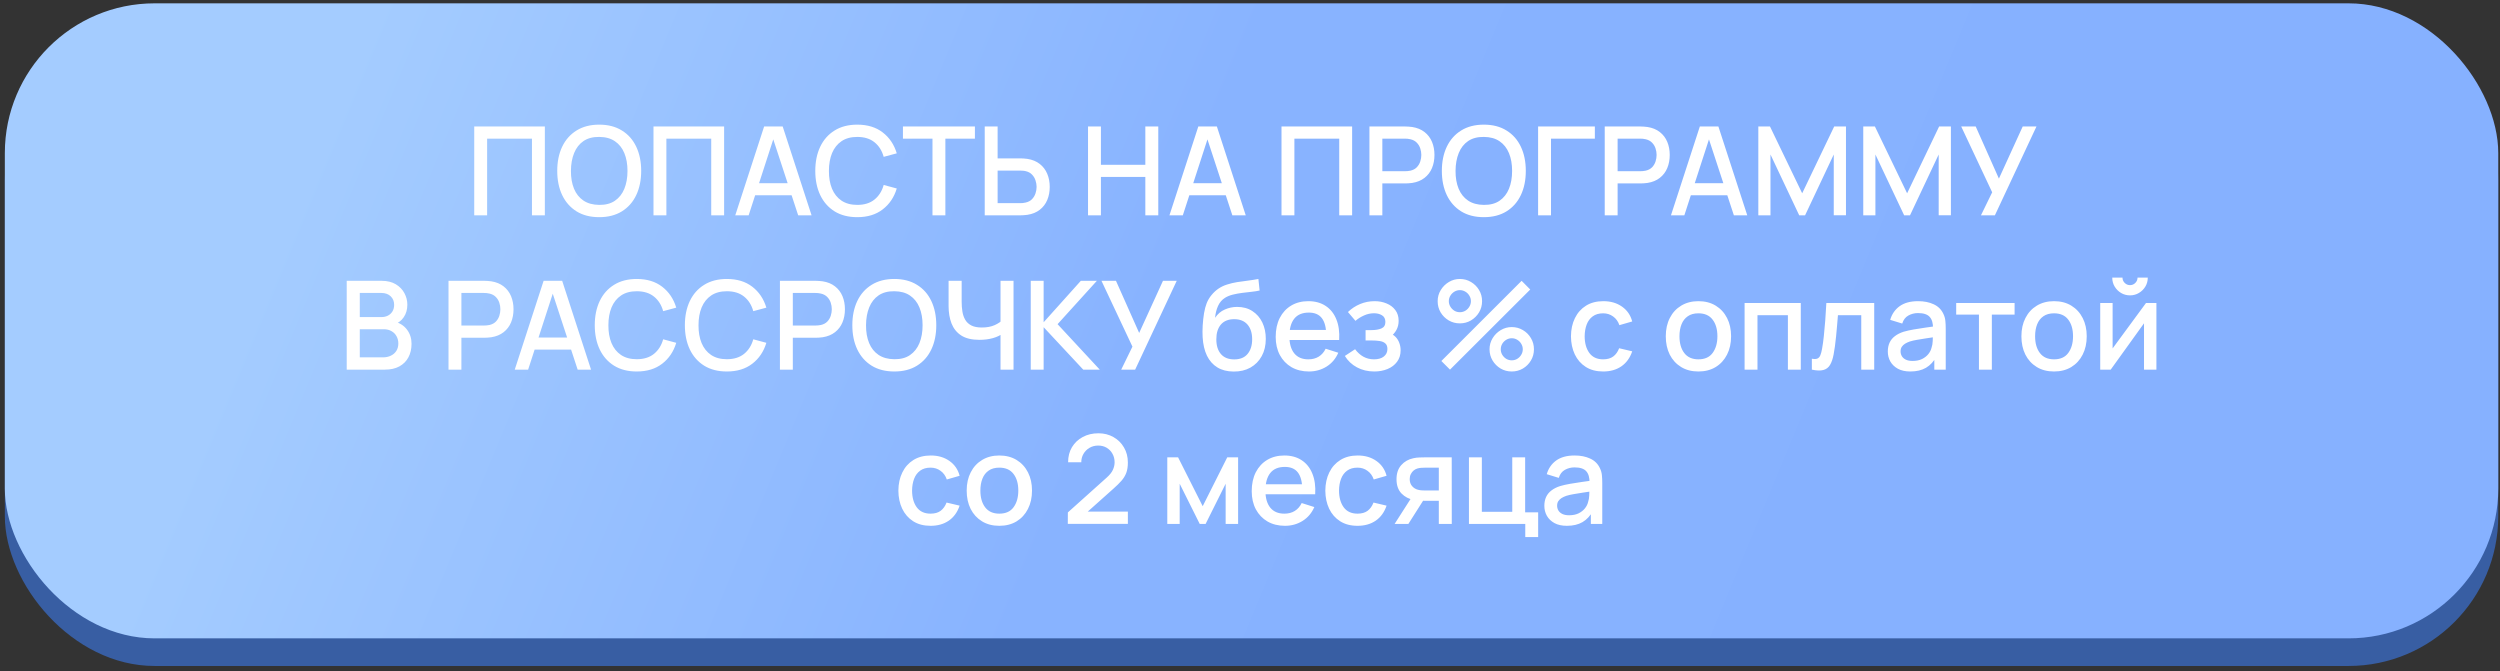 <?xml version="1.0" encoding="UTF-8"?> <svg xmlns="http://www.w3.org/2000/svg" width="324" height="87" viewBox="0 0 324 87" fill="none"><rect x="0" y="0" width="324" height="87" fill="#333333" stroke="none"/> <rect x="0.627" y="4.01" width="323.147" height="82.3" rx="19.409" fill="#385EA3"></rect> <rect x="0.627" y="0.432" width="323.147" height="82.3" rx="19.409" fill="url(#paint0_linear_108_1396)"></rect> <path d="M61.46 27.905V16.394H70.613V27.905H68.942V17.968H63.131V27.905H61.46ZM77.662 28.145C76.511 28.145 75.53 27.894 74.72 27.393C73.91 26.887 73.289 26.183 72.858 25.283C72.431 24.382 72.218 23.338 72.218 22.149C72.218 20.961 72.431 19.916 72.858 19.016C73.289 18.115 73.91 17.414 74.72 16.913C75.53 16.407 76.511 16.154 77.662 16.154C78.808 16.154 79.785 16.407 80.596 16.913C81.411 17.414 82.032 18.115 82.458 19.016C82.884 19.916 83.098 20.961 83.098 22.149C83.098 23.338 82.884 24.382 82.458 25.283C82.032 26.183 81.411 26.887 80.596 27.393C79.785 27.894 78.808 28.145 77.662 28.145ZM77.662 26.554C78.477 26.564 79.154 26.386 79.692 26.018C80.236 25.645 80.644 25.128 80.915 24.467C81.187 23.801 81.323 23.029 81.323 22.149C81.323 21.27 81.187 20.503 80.915 19.847C80.644 19.186 80.236 18.672 79.692 18.304C79.154 17.936 78.477 17.75 77.662 17.745C76.846 17.734 76.167 17.913 75.623 18.28C75.085 18.648 74.68 19.165 74.408 19.831C74.136 20.497 73.998 21.27 73.993 22.149C73.987 23.029 74.121 23.799 74.392 24.459C74.664 25.115 75.072 25.627 75.615 25.994C76.164 26.362 76.846 26.549 77.662 26.554ZM84.692 27.905V16.394H93.845V27.905H92.174V17.968H86.363V27.905H84.692ZM95.29 27.905L99.031 16.394H101.437L105.179 27.905H103.444L99.999 17.401H100.43L97.025 27.905H95.29ZM97.233 25.307V23.74H103.244V25.307H97.233ZM111.105 28.145C109.954 28.145 108.973 27.894 108.163 27.393C107.353 26.887 106.732 26.183 106.301 25.283C105.874 24.382 105.661 23.338 105.661 22.149C105.661 20.961 105.874 19.916 106.301 19.016C106.732 18.115 107.353 17.414 108.163 16.913C108.973 16.407 109.954 16.154 111.105 16.154C112.432 16.154 113.53 16.49 114.398 17.161C115.272 17.832 115.88 18.736 116.221 19.871L114.526 20.327C114.302 19.522 113.903 18.89 113.327 18.432C112.757 17.974 112.016 17.745 111.105 17.745C110.289 17.745 109.61 17.928 109.066 18.296C108.523 18.664 108.112 19.178 107.835 19.839C107.564 20.5 107.428 21.27 107.428 22.149C107.422 23.029 107.556 23.799 107.827 24.459C108.104 25.12 108.515 25.634 109.058 26.002C109.607 26.37 110.289 26.554 111.105 26.554C112.016 26.554 112.757 26.325 113.327 25.866C113.903 25.403 114.302 24.771 114.526 23.972L116.221 24.427C115.88 25.563 115.272 26.466 114.398 27.137C113.53 27.809 112.432 28.145 111.105 28.145ZM120.849 27.905V17.968H117.02V16.394H126.349V17.968H122.52V27.905H120.849ZM127.62 27.905V16.394H129.291V20.526H132.272C132.379 20.526 132.515 20.532 132.68 20.542C132.851 20.548 133.008 20.564 133.152 20.59C133.791 20.692 134.324 20.91 134.75 21.246C135.182 21.582 135.505 22.005 135.718 22.517C135.936 23.029 136.045 23.596 136.045 24.22C136.045 24.838 135.939 25.403 135.726 25.914C135.512 26.426 135.19 26.85 134.758 27.185C134.332 27.521 133.796 27.74 133.152 27.841C133.008 27.862 132.853 27.878 132.688 27.889C132.523 27.899 132.384 27.905 132.272 27.905H127.62ZM129.291 26.33H132.208C132.31 26.33 132.424 26.325 132.552 26.314C132.685 26.303 132.811 26.282 132.928 26.25C133.274 26.17 133.549 26.024 133.751 25.81C133.959 25.592 134.108 25.344 134.199 25.067C134.295 24.785 134.343 24.502 134.343 24.22C134.343 23.937 134.295 23.655 134.199 23.372C134.108 23.09 133.959 22.842 133.751 22.629C133.549 22.41 133.274 22.261 132.928 22.181C132.811 22.149 132.685 22.131 132.552 22.125C132.424 22.115 132.31 22.109 132.208 22.109H129.291V26.33ZM141.008 27.905V16.394H142.679V21.358H148.435V16.394H150.113V27.905H148.435V22.933H142.679V27.905H141.008ZM151.56 27.905L155.301 16.394H157.707L161.448 27.905H159.713L156.268 17.401H156.7L153.294 27.905H151.56ZM153.502 25.307V23.74H159.513V25.307H153.502ZM166.083 27.905V16.394H175.236V27.905H173.565V17.968H167.753V27.905H166.083ZM177.48 27.905V16.394H182.133C182.245 16.394 182.383 16.399 182.548 16.41C182.714 16.415 182.871 16.431 183.02 16.458C183.659 16.559 184.192 16.777 184.619 17.113C185.05 17.449 185.373 17.872 185.586 18.384C185.799 18.896 185.906 19.461 185.906 20.079C185.906 20.702 185.799 21.27 185.586 21.782C185.373 22.293 185.05 22.717 184.619 23.052C184.192 23.388 183.659 23.607 183.02 23.708C182.871 23.729 182.711 23.745 182.54 23.756C182.375 23.767 182.239 23.772 182.133 23.772H179.151V27.905H177.48ZM179.151 22.189H182.069C182.175 22.189 182.293 22.184 182.42 22.173C182.554 22.163 182.679 22.144 182.796 22.117C183.137 22.037 183.412 21.891 183.619 21.678C183.827 21.459 183.977 21.209 184.067 20.926C184.158 20.644 184.203 20.361 184.203 20.079C184.203 19.796 184.158 19.517 184.067 19.239C183.977 18.957 183.827 18.709 183.619 18.496C183.412 18.277 183.137 18.128 182.796 18.048C182.679 18.016 182.554 17.995 182.42 17.984C182.293 17.974 182.175 17.968 182.069 17.968H179.151V22.189ZM192.308 28.145C191.157 28.145 190.176 27.894 189.366 27.393C188.556 26.887 187.935 26.183 187.504 25.283C187.077 24.382 186.864 23.338 186.864 22.149C186.864 20.961 187.077 19.916 187.504 19.016C187.935 18.115 188.556 17.414 189.366 16.913C190.176 16.407 191.157 16.154 192.308 16.154C193.454 16.154 194.432 16.407 195.242 16.913C196.057 17.414 196.678 18.115 197.104 19.016C197.531 19.916 197.744 20.961 197.744 22.149C197.744 23.338 197.531 24.382 197.104 25.283C196.678 26.183 196.057 26.887 195.242 27.393C194.432 27.894 193.454 28.145 192.308 28.145ZM192.308 26.554C193.123 26.564 193.8 26.386 194.339 26.018C194.882 25.645 195.29 25.128 195.562 24.467C195.833 23.801 195.969 23.029 195.969 22.149C195.969 21.27 195.833 20.503 195.562 19.847C195.29 19.186 194.882 18.672 194.339 18.304C193.8 17.936 193.123 17.75 192.308 17.745C191.493 17.734 190.813 17.913 190.27 18.28C189.731 18.648 189.326 19.165 189.055 19.831C188.783 20.497 188.644 21.27 188.639 22.149C188.634 23.029 188.767 23.799 189.039 24.459C189.31 25.115 189.718 25.627 190.262 25.994C190.811 26.362 191.493 26.549 192.308 26.554ZM199.338 27.905V16.394H206.693V17.968H201.009V27.905H199.338ZM207.972 27.905V16.394H212.625C212.737 16.394 212.875 16.399 213.041 16.41C213.206 16.415 213.363 16.431 213.512 16.458C214.152 16.559 214.685 16.777 215.111 17.113C215.543 17.449 215.865 17.872 216.078 18.384C216.291 18.896 216.398 19.461 216.398 20.079C216.398 20.702 216.291 21.27 216.078 21.782C215.865 22.293 215.543 22.717 215.111 23.052C214.685 23.388 214.152 23.607 213.512 23.708C213.363 23.729 213.203 23.745 213.033 23.756C212.867 23.767 212.731 23.772 212.625 23.772H209.643V27.905H207.972ZM209.643 22.189H212.561C212.667 22.189 212.785 22.184 212.913 22.173C213.046 22.163 213.171 22.144 213.288 22.117C213.629 22.037 213.904 21.891 214.112 21.678C214.32 21.459 214.469 21.209 214.559 20.926C214.65 20.644 214.695 20.361 214.695 20.079C214.695 19.796 214.65 19.517 214.559 19.239C214.469 18.957 214.32 18.709 214.112 18.496C213.904 18.277 213.629 18.128 213.288 18.048C213.171 18.016 213.046 17.995 212.913 17.984C212.785 17.974 212.667 17.968 212.561 17.968H209.643V22.189ZM216.556 27.905L220.298 16.394H222.704L226.445 27.905H224.71L221.265 17.401H221.697L218.291 27.905H216.556ZM218.499 25.307V23.74H224.51V25.307H218.499ZM227.879 27.905V16.394H229.39L233.563 25.051L237.711 16.394H239.238V27.897H237.655V20.023L233.938 27.905H233.179L229.454 20.023V27.905H227.879ZM241.478 27.905V16.394H242.989L247.162 25.051L251.31 16.394H252.837V27.897H251.254V20.023L247.537 27.905H246.778L243.053 20.023V27.905H241.478ZM256.732 27.905L258.186 24.923L254.174 16.394H256.052L259.058 23.148L262.143 16.394H263.926L258.538 27.905H256.732ZM44.934 47.905V36.394H49.458C50.188 36.394 50.801 36.543 51.297 36.841C51.792 37.14 52.165 37.526 52.416 38C52.666 38.469 52.792 38.965 52.792 39.487C52.792 40.121 52.634 40.665 52.32 41.118C52.011 41.571 51.593 41.88 51.065 42.045L51.049 41.654C51.784 41.835 52.349 42.189 52.744 42.717C53.138 43.239 53.335 43.849 53.335 44.547C53.335 45.224 53.199 45.813 52.928 46.314C52.661 46.815 52.269 47.207 51.752 47.489C51.241 47.766 50.62 47.905 49.89 47.905H44.934ZM46.628 46.314H49.634C50.012 46.314 50.351 46.242 50.649 46.098C50.953 45.954 51.19 45.749 51.361 45.483C51.536 45.211 51.624 44.888 51.624 44.515C51.624 44.169 51.547 43.857 51.393 43.58C51.243 43.298 51.025 43.077 50.737 42.917C50.455 42.751 50.122 42.669 49.738 42.669H46.628V46.314ZM46.628 41.094H49.434C49.743 41.094 50.02 41.033 50.266 40.91C50.516 40.782 50.713 40.601 50.857 40.367C51.006 40.127 51.081 39.839 51.081 39.503C51.081 39.056 50.932 38.688 50.633 38.4C50.335 38.112 49.935 37.968 49.434 37.968H46.628V41.094ZM58.127 47.905V36.394H62.779C62.891 36.394 63.029 36.399 63.195 36.41C63.36 36.415 63.517 36.431 63.666 36.458C64.306 36.559 64.839 36.777 65.265 37.113C65.697 37.449 66.019 37.873 66.232 38.384C66.445 38.896 66.552 39.461 66.552 40.079C66.552 40.702 66.445 41.27 66.232 41.782C66.019 42.293 65.697 42.717 65.265 43.053C64.839 43.388 64.306 43.607 63.666 43.708C63.517 43.729 63.357 43.745 63.187 43.756C63.022 43.767 62.886 43.772 62.779 43.772H59.797V47.905H58.127ZM59.797 42.189H62.715C62.822 42.189 62.939 42.184 63.067 42.173C63.2 42.163 63.325 42.144 63.443 42.117C63.784 42.037 64.058 41.891 64.266 41.678C64.474 41.459 64.623 41.209 64.713 40.926C64.804 40.644 64.849 40.361 64.849 40.079C64.849 39.796 64.804 39.517 64.713 39.239C64.623 38.957 64.474 38.709 64.266 38.496C64.058 38.278 63.784 38.128 63.443 38.048C63.325 38.016 63.2 37.995 63.067 37.984C62.939 37.974 62.822 37.968 62.715 37.968H59.797V42.189ZM66.711 47.905L70.452 36.394H72.858L76.599 47.905H74.864L71.419 37.401H71.851L68.445 47.905H66.711ZM68.653 45.307V43.74H74.665V45.307H68.653ZM82.525 48.145C81.374 48.145 80.394 47.894 79.584 47.393C78.773 46.887 78.153 46.183 77.721 45.283C77.295 44.382 77.081 43.338 77.081 42.149C77.081 40.961 77.295 39.916 77.721 39.016C78.153 38.115 78.773 37.414 79.584 36.913C80.394 36.407 81.374 36.154 82.525 36.154C83.852 36.154 84.95 36.49 85.819 37.161C86.693 37.833 87.3 38.736 87.641 39.871L85.947 40.327C85.723 39.522 85.323 38.89 84.748 38.432C84.177 37.974 83.436 37.745 82.525 37.745C81.71 37.745 81.03 37.928 80.487 38.296C79.943 38.664 79.533 39.178 79.256 39.839C78.984 40.5 78.848 41.27 78.848 42.149C78.843 43.029 78.976 43.799 79.248 44.459C79.525 45.12 79.935 45.635 80.479 46.002C81.028 46.37 81.71 46.554 82.525 46.554C83.436 46.554 84.177 46.325 84.748 45.866C85.323 45.403 85.723 44.771 85.947 43.972L87.641 44.428C87.3 45.563 86.693 46.466 85.819 47.137C84.95 47.809 83.852 48.145 82.525 48.145ZM94.204 48.145C93.053 48.145 92.072 47.894 91.262 47.393C90.452 46.887 89.831 46.183 89.399 45.283C88.973 44.382 88.76 43.338 88.76 42.149C88.76 40.961 88.973 39.916 89.399 39.016C89.831 38.115 90.452 37.414 91.262 36.913C92.072 36.407 93.053 36.154 94.204 36.154C95.531 36.154 96.629 36.49 97.497 37.161C98.371 37.833 98.979 38.736 99.32 39.871L97.625 40.327C97.401 39.522 97.002 38.89 96.426 38.432C95.856 37.974 95.115 37.745 94.204 37.745C93.388 37.745 92.709 37.928 92.165 38.296C91.622 38.664 91.211 39.178 90.934 39.839C90.662 40.5 90.527 41.27 90.527 42.149C90.521 43.029 90.654 43.799 90.926 44.459C91.203 45.12 91.614 45.635 92.157 46.002C92.706 46.37 93.388 46.554 94.204 46.554C95.115 46.554 95.856 46.325 96.426 45.866C97.002 45.403 97.401 44.771 97.625 43.972L99.32 44.428C98.979 45.563 98.371 46.466 97.497 47.137C96.629 47.809 95.531 48.145 94.204 48.145ZM101.078 47.905V36.394H105.73C105.842 36.394 105.981 36.399 106.146 36.41C106.311 36.415 106.468 36.431 106.618 36.458C107.257 36.559 107.79 36.777 108.216 37.113C108.648 37.449 108.971 37.873 109.184 38.384C109.397 38.896 109.503 39.461 109.503 40.079C109.503 40.702 109.397 41.27 109.184 41.782C108.971 42.293 108.648 42.717 108.216 43.053C107.79 43.388 107.257 43.607 106.618 43.708C106.468 43.729 106.309 43.745 106.138 43.756C105.973 43.767 105.837 43.772 105.73 43.772H102.749V47.905H101.078ZM102.749 42.189H105.666C105.773 42.189 105.89 42.184 106.018 42.173C106.151 42.163 106.277 42.144 106.394 42.117C106.735 42.037 107.009 41.891 107.217 41.678C107.425 41.459 107.574 41.209 107.665 40.926C107.756 40.644 107.801 40.361 107.801 40.079C107.801 39.796 107.756 39.517 107.665 39.239C107.574 38.957 107.425 38.709 107.217 38.496C107.009 38.278 106.735 38.128 106.394 38.048C106.277 38.016 106.151 37.995 106.018 37.984C105.89 37.974 105.773 37.968 105.666 37.968H102.749V42.189ZM115.906 48.145C114.755 48.145 113.774 47.894 112.964 47.393C112.154 46.887 111.533 46.183 111.102 45.283C110.675 44.382 110.462 43.338 110.462 42.149C110.462 40.961 110.675 39.916 111.102 39.016C111.533 38.115 112.154 37.414 112.964 36.913C113.774 36.407 114.755 36.154 115.906 36.154C117.052 36.154 118.03 36.407 118.84 36.913C119.655 37.414 120.276 38.115 120.702 39.016C121.128 39.916 121.342 40.961 121.342 42.149C121.342 43.338 121.128 44.382 120.702 45.283C120.276 46.183 119.655 46.887 118.84 47.393C118.03 47.894 117.052 48.145 115.906 48.145ZM115.906 46.554C116.721 46.565 117.398 46.386 117.936 46.018C118.48 45.645 118.888 45.128 119.159 44.467C119.431 43.801 119.567 43.029 119.567 42.149C119.567 41.27 119.431 40.502 119.159 39.847C118.888 39.186 118.48 38.672 117.936 38.304C117.398 37.936 116.721 37.75 115.906 37.745C115.09 37.734 114.411 37.913 113.867 38.28C113.329 38.648 112.924 39.165 112.652 39.831C112.381 40.497 112.242 41.27 112.237 42.149C112.231 43.029 112.365 43.799 112.636 44.459C112.908 45.115 113.316 45.627 113.859 45.994C114.408 46.362 115.09 46.548 115.906 46.554ZM129.667 47.905V42.693L129.979 43.196C129.654 43.458 129.222 43.665 128.684 43.82C128.146 43.969 127.562 44.044 126.933 44.044C125.953 44.044 125.169 43.857 124.583 43.484C124.002 43.106 123.581 42.586 123.32 41.925C123.064 41.265 122.936 40.505 122.936 39.647V36.394H124.631V39.111C124.631 39.554 124.663 39.975 124.727 40.375C124.791 40.774 124.913 41.131 125.095 41.446C125.276 41.755 125.54 42 125.886 42.181C126.232 42.357 126.685 42.445 127.245 42.445C127.895 42.445 128.452 42.341 128.916 42.133C129.379 41.92 129.712 41.694 129.915 41.454L129.667 42.413V36.394H131.354V47.905H129.667ZM133.584 47.905V36.394H135.255V41.766L140.075 36.394H142.154L137.062 42.013L142.529 47.905H140.387L135.255 42.405V47.905H133.584ZM145.309 47.905L146.764 44.923L142.751 36.394H144.63L147.636 43.148L150.721 36.394H152.504L147.116 47.905H145.309ZM159.866 48.153C159.045 48.147 158.347 47.969 157.772 47.617C157.196 47.265 156.746 46.759 156.421 46.098C156.101 45.432 155.914 44.63 155.861 43.692C155.834 43.239 155.837 42.738 155.869 42.189C155.901 41.635 155.96 41.099 156.045 40.582C156.136 40.066 156.25 39.634 156.389 39.287C156.543 38.904 156.754 38.552 157.02 38.232C157.287 37.907 157.58 37.635 157.9 37.417C158.241 37.182 158.619 37.001 159.035 36.873C159.45 36.74 159.885 36.636 160.338 36.562C160.796 36.487 161.257 36.423 161.721 36.37C162.19 36.311 162.645 36.239 163.088 36.154L163.247 37.649C162.954 37.718 162.608 37.774 162.208 37.816C161.814 37.859 161.404 37.907 160.977 37.96C160.556 38.014 160.154 38.088 159.77 38.184C159.386 38.28 159.053 38.416 158.771 38.592C158.371 38.837 158.065 39.194 157.852 39.663C157.644 40.132 157.519 40.641 157.476 41.19C157.806 40.689 158.227 40.329 158.739 40.111C159.251 39.887 159.781 39.775 160.33 39.775C161.097 39.775 161.758 39.956 162.312 40.319C162.872 40.681 163.301 41.174 163.599 41.797C163.898 42.421 164.047 43.127 164.047 43.916C164.047 44.769 163.871 45.515 163.519 46.154C163.173 46.788 162.685 47.284 162.056 47.641C161.428 47.993 160.697 48.163 159.866 48.153ZM159.954 46.578C160.721 46.578 161.3 46.341 161.689 45.866C162.083 45.392 162.28 44.761 162.28 43.972C162.28 43.162 162.078 42.525 161.673 42.061C161.268 41.598 160.695 41.366 159.954 41.366C159.203 41.366 158.627 41.598 158.227 42.061C157.833 42.525 157.636 43.162 157.636 43.972C157.636 44.792 157.836 45.432 158.235 45.89C158.635 46.349 159.208 46.578 159.954 46.578ZM169.639 48.145C168.781 48.145 168.026 47.958 167.376 47.585C166.731 47.207 166.228 46.682 165.865 46.01C165.508 45.333 165.33 44.55 165.33 43.66C165.33 42.717 165.506 41.899 165.857 41.206C166.215 40.513 166.71 39.977 167.344 39.599C167.978 39.221 168.717 39.032 169.559 39.032C170.438 39.032 171.187 39.237 171.805 39.647C172.423 40.052 172.884 40.63 173.188 41.382C173.497 42.133 173.619 43.026 173.556 44.06H171.885V43.452C171.874 42.45 171.682 41.709 171.309 41.23C170.942 40.75 170.379 40.511 169.623 40.511C168.786 40.511 168.157 40.774 167.736 41.302C167.315 41.83 167.104 42.592 167.104 43.588C167.104 44.537 167.315 45.272 167.736 45.794C168.157 46.311 168.765 46.57 169.559 46.57C170.081 46.57 170.531 46.453 170.91 46.218C171.293 45.978 171.592 45.637 171.805 45.195L173.444 45.715C173.108 46.487 172.599 47.087 171.917 47.513C171.235 47.934 170.475 48.145 169.639 48.145ZM166.561 44.06V42.757H172.724V44.06H166.561ZM178.114 48.145C177.278 48.145 176.526 47.966 175.86 47.609C175.199 47.252 174.677 46.759 174.293 46.13L175.62 45.259C175.929 45.675 176.286 45.997 176.692 46.226C177.102 46.455 177.563 46.57 178.074 46.57C178.607 46.57 179.028 46.45 179.337 46.21C179.652 45.965 179.809 45.637 179.809 45.227C179.809 44.902 179.719 44.662 179.537 44.507C179.361 44.347 179.116 44.244 178.802 44.196C178.493 44.148 178.141 44.124 177.747 44.124H176.979V42.781H177.747C178.269 42.781 178.698 42.709 179.034 42.565C179.375 42.416 179.545 42.136 179.545 41.725C179.545 41.326 179.399 41.038 179.106 40.862C178.818 40.686 178.474 40.598 178.074 40.598C177.627 40.598 177.192 40.694 176.771 40.886C176.35 41.073 175.983 41.304 175.668 41.582L174.693 40.438C175.151 39.996 175.674 39.653 176.26 39.407C176.851 39.157 177.486 39.032 178.162 39.032C178.717 39.032 179.228 39.13 179.697 39.327C180.171 39.519 180.55 39.804 180.832 40.183C181.12 40.561 181.264 41.027 181.264 41.582C181.264 42.013 181.168 42.408 180.976 42.765C180.784 43.122 180.491 43.447 180.097 43.74L180.049 43.172C180.374 43.274 180.646 43.436 180.864 43.66C181.083 43.884 181.245 44.148 181.352 44.451C181.464 44.75 181.52 45.067 181.52 45.403C181.52 45.984 181.365 46.479 181.056 46.89C180.752 47.3 180.342 47.612 179.825 47.825C179.308 48.038 178.738 48.145 178.114 48.145ZM187.92 47.905L186.801 46.786L197.201 36.394L198.32 37.521L187.92 47.905ZM195.922 48.145C195.394 48.145 194.912 48.017 194.475 47.761C194.043 47.5 193.697 47.153 193.436 46.722C193.175 46.285 193.044 45.8 193.044 45.267C193.044 44.745 193.177 44.265 193.444 43.828C193.71 43.391 194.062 43.042 194.499 42.781C194.936 42.52 195.41 42.389 195.922 42.389C196.449 42.389 196.932 42.52 197.369 42.781C197.806 43.036 198.152 43.383 198.408 43.82C198.669 44.252 198.8 44.734 198.8 45.267C198.8 45.8 198.669 46.285 198.408 46.722C198.152 47.153 197.806 47.5 197.369 47.761C196.932 48.017 196.449 48.145 195.922 48.145ZM195.922 46.698C196.183 46.698 196.42 46.634 196.633 46.506C196.852 46.373 197.025 46.197 197.153 45.978C197.286 45.76 197.353 45.523 197.353 45.267C197.353 45.011 197.286 44.774 197.153 44.555C197.025 44.337 196.852 44.164 196.633 44.036C196.42 43.903 196.183 43.836 195.922 43.836C195.666 43.836 195.429 43.903 195.21 44.036C194.997 44.164 194.824 44.337 194.691 44.555C194.563 44.774 194.499 45.011 194.499 45.267C194.499 45.523 194.563 45.76 194.691 45.978C194.824 46.197 194.997 46.373 195.21 46.506C195.429 46.634 195.666 46.698 195.922 46.698ZM189.199 41.909C188.671 41.909 188.189 41.782 187.752 41.526C187.315 41.265 186.966 40.918 186.705 40.486C186.449 40.05 186.321 39.565 186.321 39.032C186.321 38.509 186.454 38.03 186.721 37.593C186.987 37.156 187.339 36.807 187.776 36.545C188.213 36.284 188.687 36.154 189.199 36.154C189.727 36.154 190.206 36.284 190.638 36.545C191.075 36.801 191.424 37.148 191.685 37.585C191.946 38.016 192.077 38.499 192.077 39.032C192.077 39.565 191.946 40.05 191.685 40.486C191.424 40.918 191.075 41.265 190.638 41.526C190.206 41.782 189.727 41.909 189.199 41.909ZM189.199 40.462C189.455 40.462 189.692 40.399 189.91 40.271C190.129 40.137 190.302 39.962 190.43 39.743C190.563 39.525 190.63 39.287 190.63 39.032C190.63 38.776 190.563 38.539 190.43 38.32C190.302 38.102 190.129 37.928 189.91 37.8C189.692 37.667 189.455 37.601 189.199 37.601C188.943 37.601 188.706 37.667 188.488 37.8C188.274 37.928 188.101 38.102 187.968 38.32C187.835 38.539 187.768 38.776 187.768 39.032C187.768 39.287 187.835 39.525 187.968 39.743C188.101 39.962 188.274 40.137 188.488 40.271C188.701 40.399 188.938 40.462 189.199 40.462ZM207.77 48.145C206.885 48.145 206.134 47.947 205.516 47.553C204.898 47.159 204.423 46.618 204.093 45.93C203.768 45.243 203.603 44.462 203.597 43.588C203.603 42.698 203.773 41.912 204.109 41.23C204.445 40.542 204.924 40.004 205.548 39.615C206.171 39.226 206.92 39.032 207.794 39.032C208.737 39.032 209.542 39.266 210.208 39.735C210.88 40.204 211.322 40.846 211.535 41.662L209.873 42.141C209.707 41.656 209.436 41.281 209.057 41.014C208.684 40.742 208.255 40.606 207.77 40.606C207.221 40.606 206.771 40.737 206.419 40.998C206.067 41.254 205.806 41.606 205.636 42.053C205.465 42.501 205.377 43.013 205.372 43.588C205.377 44.478 205.58 45.197 205.98 45.746C206.385 46.295 206.981 46.57 207.77 46.57C208.308 46.57 208.743 46.447 209.073 46.202C209.409 45.952 209.665 45.595 209.841 45.131L211.535 45.531C211.253 46.373 210.786 47.02 210.136 47.473C209.486 47.921 208.697 48.145 207.77 48.145ZM220.114 48.145C219.25 48.145 218.501 47.95 217.867 47.561C217.233 47.172 216.743 46.636 216.396 45.954C216.055 45.267 215.885 44.475 215.885 43.58C215.885 42.679 216.061 41.888 216.412 41.206C216.764 40.519 217.257 39.986 217.891 39.607C218.525 39.224 219.266 39.032 220.114 39.032C220.977 39.032 221.726 39.226 222.36 39.615C222.994 40.004 223.484 40.54 223.831 41.222C224.177 41.904 224.35 42.69 224.35 43.58C224.35 44.481 224.174 45.275 223.823 45.962C223.476 46.644 222.986 47.18 222.352 47.569C221.718 47.953 220.972 48.145 220.114 48.145ZM220.114 46.57C220.94 46.57 221.555 46.293 221.96 45.738C222.37 45.179 222.576 44.459 222.576 43.58C222.576 42.679 222.368 41.96 221.952 41.422C221.542 40.878 220.929 40.606 220.114 40.606C219.554 40.606 219.093 40.734 218.731 40.99C218.368 41.241 218.099 41.59 217.923 42.037C217.747 42.48 217.659 42.994 217.659 43.58C217.659 44.486 217.867 45.211 218.283 45.754C218.699 46.298 219.309 46.57 220.114 46.57ZM226.099 47.905V39.271H233.381V47.905H231.711V40.846H227.77V47.905H226.099ZM234.816 47.905V46.49C235.136 46.548 235.378 46.541 235.543 46.466C235.714 46.386 235.839 46.242 235.919 46.034C236.004 45.826 236.076 45.557 236.135 45.227C236.225 44.742 236.303 44.19 236.367 43.572C236.436 42.949 236.497 42.274 236.551 41.55C236.604 40.825 236.652 40.066 236.694 39.271H242.898V47.905H241.219V40.846H238.197C238.165 41.267 238.128 41.715 238.085 42.189C238.048 42.658 238.005 43.124 237.957 43.588C237.909 44.052 237.859 44.486 237.806 44.891C237.752 45.296 237.696 45.642 237.638 45.93C237.531 46.506 237.374 46.964 237.166 47.305C236.964 47.641 236.676 47.857 236.303 47.953C235.93 48.054 235.434 48.038 234.816 47.905ZM247.577 48.145C246.938 48.145 246.402 48.027 245.971 47.793C245.539 47.553 245.211 47.239 244.987 46.85C244.769 46.455 244.66 46.024 244.66 45.555C244.66 45.118 244.737 44.734 244.891 44.404C245.046 44.073 245.275 43.793 245.579 43.564C245.883 43.33 246.256 43.14 246.698 42.997C247.082 42.885 247.516 42.786 248.001 42.701C248.486 42.615 248.995 42.536 249.528 42.461C250.066 42.386 250.599 42.312 251.127 42.237L250.519 42.573C250.53 41.896 250.386 41.395 250.087 41.07C249.794 40.74 249.288 40.574 248.569 40.574C248.116 40.574 247.7 40.681 247.321 40.894C246.943 41.102 246.679 41.448 246.53 41.933L244.971 41.454C245.184 40.713 245.589 40.124 246.186 39.687C246.789 39.25 247.588 39.032 248.585 39.032C249.357 39.032 250.029 39.165 250.599 39.431C251.175 39.692 251.596 40.108 251.862 40.678C252.001 40.961 252.086 41.259 252.118 41.574C252.15 41.888 252.166 42.227 252.166 42.589V47.905H250.687V45.93L250.975 46.186C250.618 46.847 250.162 47.34 249.608 47.665C249.059 47.985 248.382 48.145 247.577 48.145ZM247.873 46.778C248.347 46.778 248.755 46.695 249.096 46.53C249.437 46.359 249.712 46.144 249.92 45.882C250.127 45.621 250.263 45.349 250.327 45.067C250.418 44.811 250.468 44.523 250.479 44.204C250.495 43.884 250.503 43.628 250.503 43.436L251.047 43.636C250.519 43.716 250.039 43.788 249.608 43.852C249.176 43.916 248.784 43.98 248.433 44.044C248.086 44.102 247.777 44.174 247.505 44.26C247.276 44.34 247.071 44.435 246.89 44.547C246.714 44.659 246.573 44.795 246.466 44.955C246.365 45.115 246.314 45.309 246.314 45.539C246.314 45.762 246.37 45.97 246.482 46.162C246.594 46.349 246.765 46.498 246.994 46.61C247.223 46.722 247.516 46.778 247.873 46.778ZM256.472 47.905V40.774H253.522V39.271H261.092V40.774H258.143V47.905H256.472ZM266.203 48.145C265.34 48.145 264.591 47.95 263.957 47.561C263.323 47.172 262.832 46.636 262.486 45.954C262.145 45.267 261.974 44.475 261.974 43.58C261.974 42.679 262.15 41.888 262.502 41.206C262.854 40.519 263.347 39.986 263.981 39.607C264.615 39.224 265.356 39.032 266.203 39.032C267.066 39.032 267.815 39.226 268.449 39.615C269.084 40.004 269.574 40.54 269.92 41.222C270.267 41.904 270.44 42.69 270.44 43.58C270.44 44.481 270.264 45.275 269.912 45.962C269.566 46.644 269.076 47.18 268.441 47.569C267.807 47.953 267.061 48.145 266.203 48.145ZM266.203 46.57C267.029 46.57 267.645 46.293 268.05 45.738C268.46 45.179 268.665 44.459 268.665 43.58C268.665 42.679 268.457 41.96 268.042 41.422C267.631 40.878 267.018 40.606 266.203 40.606C265.644 40.606 265.183 40.734 264.82 40.99C264.458 41.241 264.189 41.59 264.013 42.037C263.837 42.48 263.749 42.994 263.749 43.58C263.749 44.486 263.957 45.211 264.373 45.754C264.788 46.298 265.398 46.57 266.203 46.57ZM276.05 38.28C275.629 38.28 275.242 38.176 274.89 37.968C274.544 37.761 274.267 37.483 274.059 37.137C273.851 36.791 273.747 36.404 273.747 35.978H275.074C275.074 36.244 275.17 36.474 275.362 36.665C275.554 36.857 275.783 36.953 276.05 36.953C276.321 36.953 276.551 36.857 276.737 36.665C276.929 36.474 277.025 36.244 277.025 35.978H278.352C278.352 36.404 278.248 36.791 278.04 37.137C277.832 37.483 277.552 37.761 277.201 37.968C276.854 38.176 276.471 38.28 276.05 38.28ZM279.471 39.271V47.905H277.864V41.901L273.547 47.905H272.189V39.271H273.795V45.155L278.12 39.271H279.471ZM120.603 68.145C119.718 68.145 118.967 67.947 118.348 67.553C117.73 67.159 117.256 66.618 116.926 65.93C116.6 65.243 116.435 64.462 116.43 63.588C116.435 62.698 116.606 61.912 116.942 61.23C117.277 60.542 117.757 60.004 118.38 59.615C119.004 59.226 119.753 59.032 120.627 59.032C121.57 59.032 122.375 59.266 123.041 59.735C123.712 60.204 124.155 60.846 124.368 61.662L122.705 62.141C122.54 61.656 122.268 61.281 121.89 61.014C121.517 60.742 121.088 60.606 120.603 60.606C120.054 60.606 119.603 60.737 119.252 60.998C118.9 61.254 118.639 61.606 118.468 62.053C118.298 62.501 118.21 63.013 118.205 63.588C118.21 64.478 118.412 65.198 118.812 65.746C119.217 66.295 119.814 66.57 120.603 66.57C121.141 66.57 121.575 66.447 121.906 66.202C122.241 65.952 122.497 65.595 122.673 65.131L124.368 65.531C124.085 66.373 123.619 67.02 122.969 67.473C122.319 67.921 121.53 68.145 120.603 68.145ZM129.511 68.145C128.648 68.145 127.899 67.95 127.265 67.561C126.631 67.172 126.141 66.636 125.794 65.954C125.453 65.267 125.282 64.475 125.282 63.58C125.282 62.679 125.458 61.888 125.81 61.206C126.162 60.519 126.655 59.986 127.289 59.607C127.923 59.224 128.664 59.032 129.511 59.032C130.375 59.032 131.123 59.226 131.758 59.615C132.392 60.004 132.882 60.54 133.228 61.222C133.575 61.904 133.748 62.69 133.748 63.58C133.748 64.481 133.572 65.275 133.22 65.962C132.874 66.644 132.384 67.18 131.75 67.569C131.115 67.953 130.369 68.145 129.511 68.145ZM129.511 66.57C130.337 66.57 130.953 66.293 131.358 65.738C131.768 65.179 131.973 64.459 131.973 63.58C131.973 62.679 131.766 61.96 131.35 61.422C130.939 60.878 130.327 60.606 129.511 60.606C128.952 60.606 128.491 60.734 128.128 60.99C127.766 61.241 127.497 61.59 127.321 62.037C127.145 62.48 127.057 62.994 127.057 63.58C127.057 64.486 127.265 65.211 127.681 65.754C128.096 66.298 128.707 66.57 129.511 66.57ZM138.386 67.897L138.394 66.41L143.406 61.917C143.811 61.56 144.085 61.219 144.229 60.894C144.378 60.569 144.453 60.244 144.453 59.919C144.453 59.509 144.362 59.141 144.181 58.816C144 58.485 143.749 58.224 143.43 58.032C143.11 57.84 142.742 57.745 142.327 57.745C141.9 57.745 141.519 57.846 141.183 58.048C140.853 58.245 140.595 58.509 140.408 58.84C140.221 59.17 140.131 59.527 140.136 59.911H138.426C138.426 59.165 138.593 58.512 138.929 57.952C139.27 57.388 139.737 56.948 140.328 56.633C140.92 56.314 141.596 56.154 142.359 56.154C143.083 56.154 143.733 56.319 144.309 56.649C144.885 56.974 145.338 57.422 145.668 57.992C146.004 58.563 146.172 59.213 146.172 59.943C146.172 60.471 146.102 60.918 145.964 61.286C145.825 61.654 145.617 61.995 145.34 62.309C145.063 62.623 144.717 62.965 144.301 63.332L140.432 66.786L140.248 66.306H146.172V67.897H138.386ZM151.281 67.905V59.271H152.68L155.87 65.603L159.051 59.271H160.458V67.905H158.844V62.693L156.246 67.905H155.486L152.888 62.693V67.905H151.281ZM166.532 68.145C165.674 68.145 164.919 67.958 164.269 67.585C163.624 67.207 163.121 66.682 162.758 66.01C162.401 65.333 162.223 64.55 162.223 63.66C162.223 62.717 162.399 61.899 162.75 61.206C163.108 60.513 163.603 59.977 164.237 59.599C164.871 59.221 165.61 59.032 166.452 59.032C167.331 59.032 168.08 59.237 168.698 59.647C169.316 60.052 169.777 60.63 170.081 61.382C170.39 62.133 170.513 63.026 170.449 64.06H168.778V63.452C168.767 62.45 168.575 61.709 168.202 61.23C167.835 60.75 167.272 60.511 166.516 60.511C165.679 60.511 165.05 60.774 164.629 61.302C164.208 61.83 163.998 62.592 163.998 63.588C163.998 64.537 164.208 65.272 164.629 65.794C165.05 66.311 165.658 66.57 166.452 66.57C166.974 66.57 167.424 66.453 167.803 66.218C168.186 65.978 168.485 65.637 168.698 65.195L170.337 65.715C170.001 66.487 169.492 67.087 168.81 67.513C168.128 67.934 167.368 68.145 166.532 68.145ZM163.454 64.06V62.757H169.617V64.06H163.454ZM175.935 68.145C175.051 68.145 174.299 67.947 173.681 67.553C173.063 67.159 172.588 66.618 172.258 65.93C171.933 65.243 171.768 64.462 171.762 63.588C171.768 62.698 171.938 61.912 172.274 61.23C172.61 60.542 173.089 60.004 173.713 59.615C174.336 59.226 175.085 59.032 175.959 59.032C176.902 59.032 177.707 59.266 178.373 59.735C179.045 60.204 179.487 60.846 179.7 61.662L178.038 62.141C177.872 61.656 177.601 61.281 177.222 61.014C176.849 60.742 176.42 60.606 175.935 60.606C175.386 60.606 174.936 60.737 174.584 60.998C174.233 61.254 173.971 61.606 173.801 62.053C173.63 62.501 173.542 63.013 173.537 63.588C173.542 64.478 173.745 65.198 174.145 65.746C174.55 66.295 175.146 66.57 175.935 66.57C176.473 66.57 176.908 66.447 177.238 66.202C177.574 65.952 177.83 65.595 178.006 65.131L179.7 65.531C179.418 66.373 178.952 67.02 178.301 67.473C177.651 67.921 176.863 68.145 175.935 68.145ZM186.471 67.905V64.907H184.761C184.558 64.907 184.316 64.899 184.033 64.883C183.756 64.867 183.495 64.838 183.25 64.795C182.605 64.678 182.067 64.398 181.635 63.956C181.204 63.508 180.988 62.893 180.988 62.109C180.988 61.352 181.19 60.745 181.595 60.287C182.006 59.823 182.525 59.525 183.154 59.391C183.426 59.327 183.703 59.293 183.985 59.287C184.273 59.277 184.516 59.271 184.713 59.271H188.142L188.15 67.905H186.471ZM180.74 67.905L182.922 64.491H184.689L182.523 67.905H180.74ZM184.617 63.564H186.471V60.614H184.617C184.5 60.614 184.356 60.62 184.185 60.63C184.015 60.641 183.85 60.67 183.69 60.718C183.524 60.766 183.365 60.852 183.21 60.974C183.061 61.097 182.938 61.254 182.842 61.446C182.746 61.632 182.698 61.848 182.698 62.093C182.698 62.461 182.802 62.765 183.01 63.005C183.218 63.239 183.466 63.394 183.754 63.468C183.908 63.511 184.063 63.538 184.217 63.548C184.372 63.559 184.505 63.564 184.617 63.564ZM197.675 69.608V67.905H190.376V59.271H192.047V66.33H195.988V59.271H197.659V66.402H199.345V69.608H197.675ZM203.065 68.145C202.425 68.145 201.89 68.027 201.458 67.793C201.026 67.553 200.698 67.239 200.475 66.85C200.256 66.455 200.147 66.024 200.147 65.555C200.147 65.118 200.224 64.734 200.379 64.403C200.533 64.073 200.762 63.793 201.066 63.564C201.37 63.33 201.743 63.14 202.185 62.997C202.569 62.885 203.003 62.786 203.488 62.701C203.973 62.615 204.482 62.536 205.015 62.461C205.553 62.386 206.086 62.312 206.614 62.237L206.006 62.573C206.017 61.896 205.873 61.395 205.575 61.07C205.282 60.74 204.775 60.574 204.056 60.574C203.603 60.574 203.187 60.681 202.809 60.894C202.43 61.102 202.167 61.448 202.017 61.933L200.459 61.454C200.672 60.713 201.077 60.124 201.674 59.687C202.276 59.25 203.075 59.032 204.072 59.032C204.845 59.032 205.516 59.165 206.086 59.431C206.662 59.692 207.083 60.108 207.349 60.678C207.488 60.961 207.573 61.259 207.605 61.574C207.637 61.888 207.653 62.227 207.653 62.589V67.905H206.174V65.93L206.462 66.186C206.105 66.847 205.649 67.34 205.095 67.665C204.546 67.985 203.869 68.145 203.065 68.145ZM203.36 66.778C203.835 66.778 204.242 66.695 204.583 66.53C204.925 66.359 205.199 66.144 205.407 65.882C205.615 65.621 205.751 65.349 205.815 65.067C205.905 64.811 205.956 64.523 205.966 64.204C205.982 63.884 205.99 63.628 205.99 63.436L206.534 63.636C206.006 63.716 205.527 63.788 205.095 63.852C204.663 63.916 204.272 63.98 203.92 64.044C203.574 64.102 203.264 64.174 202.993 64.26C202.764 64.34 202.558 64.436 202.377 64.547C202.201 64.659 202.06 64.795 201.953 64.955C201.852 65.115 201.802 65.309 201.802 65.539C201.802 65.762 201.858 65.97 201.969 66.162C202.081 66.349 202.252 66.498 202.481 66.61C202.71 66.722 203.003 66.778 203.36 66.778Z" fill="white"></path> <defs> <linearGradient id="paint0_linear_108_1396" x1="55.03" y1="-14.776" x2="257.427" y2="69.112" gradientUnits="userSpaceOnUse"> <stop stop-color="#A4CCFF"></stop> <stop offset="0.49" stop-color="#88B3FF"></stop> <stop offset="1" stop-color="#86B1FF"></stop> </linearGradient> </defs> </svg> 